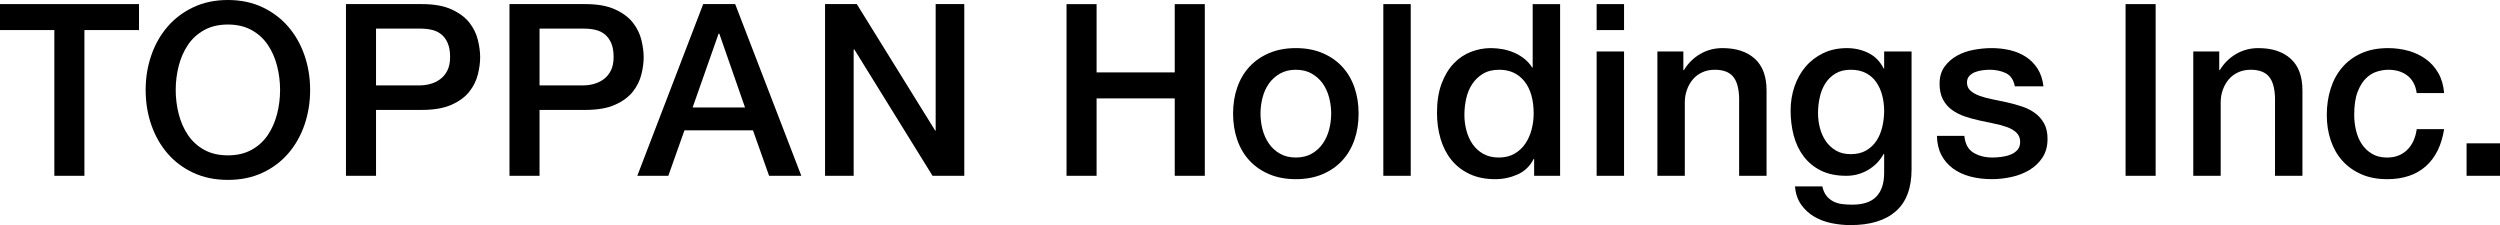 <?xml version="1.0" encoding="utf-8"?>
<!-- Generator: Adobe Illustrator 16.0.3, SVG Export Plug-In . SVG Version: 6.00 Build 0)  -->
<!DOCTYPE svg PUBLIC "-//W3C//DTD SVG 1.1//EN" "http://www.w3.org/Graphics/SVG/1.1/DTD/svg11.dtd">
<svg version="1.1" id="レイヤー_1" xmlns="http://www.w3.org/2000/svg" xmlns:xlink="http://www.w3.org/1999/xlink" x="0px"
	 y="0px" width="425.197px" height="38.283px" viewBox="0 0 425.197 38.283" enable-background="new 0 0 425.197 38.283"
	 xml:space="preserve">
<g>
	<g>
		<path d="M361.515,0.698h5.113v29.201h-5.113V0.698z"/>
		<path d="M373.028,8.755h4.417v3.109l0.082,0.082c0.709-1.172,1.637-2.092,2.781-2.761c1.145-0.668,2.413-1.002,3.803-1.002
			c2.318,0,4.146,0.601,5.481,1.8c1.335,1.2,2.004,2.999,2.004,5.398v14.519h-4.663V16.607c-0.055-1.662-0.408-2.87-1.063-3.619
			c-0.654-0.749-1.676-1.125-3.066-1.125c-0.792,0-1.5,0.143-2.127,0.43c-0.628,0.286-1.159,0.681-1.596,1.186
			c-0.436,0.504-0.776,1.098-1.022,1.779c-0.245,0.682-0.368,1.404-0.368,2.167v12.474h-4.662V8.755z"/>
		<path d="M411.033,15.831c-0.191-1.309-0.715-2.297-1.574-2.965c-0.858-0.668-1.943-1.002-3.252-1.002
			c-0.6,0-1.24,0.103-1.922,0.307c-0.682,0.205-1.309,0.587-1.881,1.145c-0.572,0.56-1.051,1.336-1.432,2.331
			c-0.383,0.996-0.572,2.298-0.572,3.906c0,0.873,0.103,1.746,0.307,2.618c0.204,0.873,0.531,1.65,0.981,2.331
			c0.45,0.683,1.028,1.234,1.738,1.656c0.709,0.424,1.567,0.635,2.576,0.635c1.363,0,2.488-0.423,3.374-1.269
			c0.886-0.845,1.438-2.03,1.656-3.558h4.662c-0.436,2.754-1.479,4.86-3.128,6.318c-1.649,1.459-3.838,2.188-6.564,2.188
			c-1.663,0-3.129-0.28-4.396-0.839c-1.268-0.558-2.338-1.321-3.211-2.29c-0.873-0.967-1.533-2.12-1.982-3.456
			c-0.451-1.335-0.676-2.781-0.676-4.335c0-1.581,0.218-3.068,0.654-4.458c0.436-1.391,1.091-2.597,1.963-3.619
			c0.872-1.023,1.957-1.827,3.252-2.413c1.295-0.586,2.814-0.879,4.561-0.879c1.227,0,2.393,0.158,3.496,0.471
			c1.104,0.314,2.087,0.784,2.944,1.411c0.859,0.627,1.561,1.418,2.107,2.372c0.545,0.955,0.872,2.086,0.98,3.395H411.033z"/>
		<path d="M419.512,24.378h5.685v5.521h-5.685V24.378z"/>
	</g>
	<g>
		<path d="M181.395,0.698h5.112v11.615h13.292V0.698h5.113v29.201h-5.113V16.73h-13.292v13.169h-5.112V0.698z"/>
		<path d="M220.396,30.473c-1.69,0-3.196-0.28-4.52-0.839c-1.322-0.558-2.439-1.329-3.353-2.311
			c-0.914-0.982-1.609-2.154-2.086-3.518c-0.478-1.363-0.716-2.863-0.716-4.499c0-1.608,0.239-3.094,0.716-4.458
			c0.477-1.362,1.172-2.535,2.086-3.517c0.914-0.981,2.031-1.751,3.353-2.31c1.323-0.56,2.829-0.839,4.52-0.839
			c1.69,0,3.196,0.28,4.519,0.839c1.322,0.559,2.44,1.329,3.354,2.31c0.913,0.982,1.608,2.155,2.085,3.517
			c0.477,1.364,0.715,2.85,0.715,4.458c0,1.636-0.238,3.136-0.715,4.499c-0.478,1.363-1.173,2.535-2.085,3.518
			c-0.915,0.981-2.032,1.753-3.354,2.311C223.593,30.192,222.086,30.473,220.396,30.473z M220.396,26.792
			c1.036,0,1.936-0.219,2.699-0.655c0.764-0.436,1.391-1.008,1.881-1.717c0.491-0.71,0.852-1.507,1.084-2.393
			c0.23-0.887,0.347-1.793,0.347-2.721c0-0.899-0.117-1.799-0.347-2.699c-0.232-0.899-0.593-1.697-1.084-2.393
			c-0.491-0.695-1.118-1.261-1.881-1.697c-0.764-0.436-1.663-0.654-2.699-0.654s-1.936,0.218-2.7,0.654
			c-0.763,0.437-1.39,1.002-1.881,1.697c-0.49,0.695-0.852,1.493-1.083,2.393c-0.231,0.9-0.347,1.8-0.347,2.699
			c0,0.928,0.115,1.834,0.347,2.721c0.231,0.886,0.594,1.683,1.083,2.393c0.491,0.709,1.118,1.281,1.881,1.717
			C218.46,26.573,219.36,26.792,220.396,26.792z"/>
		<path d="M235.274,0.698h4.662v29.201h-4.662V0.698z"/>
		<path d="M265.341,29.899h-4.417v-2.863h-0.082c-0.627,1.228-1.541,2.107-2.74,2.639c-1.2,0.531-2.468,0.798-3.804,0.798
			c-1.663,0-3.115-0.293-4.355-0.88c-1.241-0.586-2.27-1.383-3.088-2.393c-0.817-1.008-1.432-2.201-1.84-3.578
			c-0.409-1.377-0.614-2.856-0.614-4.438c0-1.908,0.259-3.558,0.777-4.948c0.518-1.39,1.206-2.536,2.065-3.436
			s1.84-1.561,2.944-1.984c1.104-0.422,2.229-0.634,3.375-0.634c0.653,0,1.321,0.062,2.004,0.185
			c0.681,0.123,1.335,0.321,1.963,0.593c0.627,0.273,1.206,0.62,1.737,1.042c0.532,0.423,0.975,0.92,1.33,1.493h0.081V0.698h4.663
			V29.899z M249.064,19.552c0,0.9,0.115,1.787,0.348,2.659c0.23,0.873,0.586,1.65,1.063,2.331c0.477,0.682,1.084,1.227,1.82,1.637
			c0.736,0.408,1.608,0.613,2.617,0.613c1.036,0,1.929-0.219,2.68-0.655c0.749-0.436,1.363-1.008,1.84-1.717
			c0.477-0.71,0.831-1.507,1.063-2.393c0.231-0.887,0.348-1.793,0.348-2.721c0-2.344-0.525-4.171-1.575-5.48
			c-1.049-1.309-2.474-1.963-4.273-1.963c-1.091,0-2.011,0.224-2.761,0.675c-0.75,0.45-1.363,1.037-1.841,1.759
			c-0.477,0.722-0.817,1.54-1.021,2.454S249.064,18.598,249.064,19.552z"/>
		<path d="M271.555,0.698h4.662v4.417h-4.662V0.698z M271.555,8.755h4.662v21.145h-4.662V8.755z"/>
		<path d="M281.886,8.755h4.416v3.109l0.083,0.082c0.708-1.172,1.636-2.092,2.78-2.761c1.146-0.668,2.413-1.002,3.804-1.002
			c2.317,0,4.145,0.601,5.48,1.8c1.335,1.2,2.005,2.999,2.005,5.398v14.519h-4.664V16.607c-0.054-1.662-0.408-2.87-1.063-3.619
			c-0.653-0.75-1.676-1.125-3.066-1.125c-0.791,0-1.5,0.143-2.127,0.429c-0.627,0.286-1.158,0.681-1.596,1.187
			c-0.436,0.504-0.776,1.098-1.021,1.779c-0.246,0.682-0.368,1.404-0.368,2.167v12.474h-4.662V8.755z"/>
		<path d="M325.116,28.795c0,3.19-0.893,5.568-2.678,7.138c-1.787,1.567-4.356,2.351-7.71,2.351c-1.063,0-2.134-0.108-3.21-0.327
			c-1.078-0.218-2.06-0.586-2.945-1.104s-1.63-1.2-2.229-2.045c-0.6-0.846-0.954-1.882-1.063-3.108h4.663
			c0.136,0.654,0.368,1.187,0.694,1.595c0.327,0.41,0.716,0.729,1.165,0.961c0.451,0.231,0.948,0.383,1.493,0.45
			c0.546,0.068,1.118,0.103,1.718,0.103c1.881,0,3.259-0.464,4.131-1.391c0.872-0.928,1.309-2.264,1.309-4.008v-3.23h-0.081
			c-0.655,1.172-1.549,2.085-2.68,2.739c-1.132,0.654-2.351,0.981-3.66,0.981c-1.69,0-3.129-0.293-4.314-0.879
			c-1.187-0.586-2.167-1.391-2.945-2.413c-0.776-1.022-1.343-2.202-1.697-3.538c-0.354-1.335-0.531-2.767-0.531-4.294
			c0-1.417,0.218-2.767,0.654-4.049c0.436-1.281,1.063-2.406,1.881-3.374c0.818-0.968,1.82-1.738,3.007-2.311
			c1.186-0.572,2.528-0.859,4.028-0.859c1.336,0,2.563,0.28,3.681,0.839c1.118,0.559,1.977,1.438,2.577,2.638h0.081V8.755h4.662
			V28.795z M314.77,26.219c1.035,0,1.914-0.211,2.638-0.634c0.722-0.423,1.308-0.981,1.759-1.677
			c0.449-0.695,0.776-1.485,0.98-2.372c0.204-0.885,0.307-1.779,0.307-2.679c0-0.899-0.109-1.772-0.326-2.617
			c-0.219-0.845-0.553-1.596-1.003-2.25c-0.449-0.655-1.036-1.172-1.758-1.555c-0.723-0.381-1.589-0.572-2.597-0.572
			c-1.038,0-1.91,0.218-2.618,0.654c-0.709,0.437-1.282,1.002-1.718,1.697c-0.437,0.695-0.75,1.487-0.94,2.373
			c-0.191,0.886-0.287,1.766-0.287,2.638c0,0.874,0.109,1.725,0.327,2.556c0.219,0.832,0.553,1.575,1.002,2.229
			c0.45,0.655,1.022,1.187,1.719,1.596C312.95,26.015,313.788,26.219,314.77,26.219z"/>
		<path d="M334.094,23.11c0.136,1.363,0.654,2.318,1.555,2.862c0.899,0.547,1.976,0.819,3.23,0.819c0.436,0,0.934-0.034,1.493-0.103
			c0.559-0.067,1.084-0.197,1.574-0.389c0.491-0.191,0.893-0.471,1.206-0.839c0.313-0.367,0.457-0.852,0.43-1.452
			c-0.026-0.6-0.245-1.089-0.653-1.472c-0.41-0.381-0.935-0.688-1.575-0.921c-0.641-0.231-1.37-0.429-2.188-0.592
			c-0.818-0.164-1.65-0.341-2.495-0.532c-0.874-0.19-1.712-0.422-2.516-0.695c-0.805-0.272-1.527-0.64-2.167-1.104
			c-0.642-0.464-1.153-1.056-1.534-1.78c-0.383-0.721-0.572-1.615-0.572-2.678c0-1.146,0.279-2.106,0.838-2.883
			c0.559-0.778,1.269-1.404,2.127-1.881c0.859-0.477,1.813-0.811,2.863-1.002c1.049-0.19,2.052-0.287,3.006-0.287
			c1.09,0,2.133,0.117,3.128,0.348c0.995,0.231,1.896,0.607,2.699,1.125s1.473,1.193,2.005,2.024
			c0.532,0.832,0.865,1.834,1.002,3.006h-4.867c-0.218-1.118-0.729-1.867-1.534-2.25c-0.804-0.381-1.725-0.572-2.761-0.572
			c-0.327,0-0.715,0.027-1.165,0.082c-0.449,0.055-0.873,0.157-1.268,0.307c-0.396,0.15-0.73,0.368-1.002,0.654
			c-0.272,0.287-0.409,0.662-0.409,1.125c0,0.573,0.197,1.037,0.594,1.391c0.394,0.354,0.912,0.648,1.553,0.88
			c0.642,0.231,1.37,0.428,2.188,0.592s1.663,0.341,2.536,0.531c0.845,0.191,1.677,0.423,2.494,0.695
			c0.818,0.273,1.548,0.642,2.188,1.104c0.641,0.464,1.159,1.05,1.555,1.759c0.395,0.709,0.592,1.582,0.592,2.618
			c0,1.255-0.285,2.318-0.857,3.19s-1.316,1.581-2.229,2.126c-0.914,0.546-1.929,0.94-3.047,1.186
			c-1.118,0.246-2.223,0.369-3.313,0.369c-1.337,0-2.571-0.15-3.702-0.45c-1.132-0.3-2.113-0.757-2.944-1.37
			c-0.832-0.614-1.486-1.377-1.963-2.29c-0.478-0.913-0.729-1.997-0.757-3.252H334.094z"/>
	</g>
	<g>
		<g>
			<g>
				<path d="M0,0.696h23.642v4.417h-9.285v24.787H9.244V5.113H0V0.696z"/>
				<path d="M38.76,0c2.182,0,4.138,0.409,5.87,1.228c1.731,0.818,3.196,1.922,4.396,3.313c1.199,1.391,2.12,3.013,2.761,4.867
					c0.64,1.854,0.961,3.818,0.961,5.89c0,2.1-0.322,4.077-0.961,5.931c-0.641,1.854-1.562,3.477-2.761,4.867
					c-1.2,1.391-2.666,2.489-4.396,3.293c-1.732,0.804-3.688,1.206-5.87,1.206s-4.138-0.402-5.87-1.206
					c-1.731-0.804-3.197-1.902-4.396-3.293c-1.2-1.391-2.121-3.013-2.761-4.867c-0.641-1.854-0.961-3.831-0.961-5.931
					c0-2.072,0.32-4.036,0.961-5.89c0.64-1.854,1.561-3.477,2.761-4.867c1.199-1.391,2.665-2.495,4.396-3.313
					C34.622,0.409,36.579,0,38.76,0z M38.76,4.172c-1.554,0-2.898,0.314-4.029,0.94c-1.132,0.628-2.052,1.466-2.761,2.516
					c-0.709,1.05-1.234,2.244-1.575,3.579c-0.341,1.336-0.511,2.7-0.511,4.09s0.17,2.754,0.511,4.09
					c0.341,1.336,0.866,2.529,1.575,3.579c0.708,1.05,1.629,1.889,2.761,2.516c1.131,0.628,2.475,0.94,4.029,0.94
					c1.554,0,2.896-0.313,4.028-0.94c1.132-0.627,2.052-1.466,2.761-2.516c0.709-1.05,1.234-2.243,1.575-3.579
					c0.34-1.336,0.512-2.7,0.512-4.09s-0.171-2.754-0.512-4.09c-0.341-1.335-0.866-2.529-1.575-3.579
					c-0.709-1.049-1.629-1.888-2.761-2.516C41.657,4.486,40.314,4.172,38.76,4.172z"/>
				<path d="M58.841,0.696h12.884c2.072,0,3.763,0.3,5.072,0.9c1.309,0.6,2.318,1.35,3.027,2.25c0.708,0.9,1.192,1.882,1.451,2.945
					c0.26,1.063,0.389,2.045,0.389,2.945c0,0.9-0.129,1.875-0.389,2.924c-0.259,1.05-0.743,2.025-1.451,2.925
					c-0.709,0.9-1.719,1.643-3.027,2.229c-1.309,0.587-3,0.88-5.072,0.88h-7.771v11.207h-5.113V0.696z M63.954,14.521h7.485
					c0.572,0,1.158-0.082,1.758-0.245s1.152-0.43,1.657-0.797c0.504-0.369,0.914-0.859,1.227-1.473
					c0.314-0.613,0.471-1.384,0.471-2.311c0-0.954-0.137-1.745-0.409-2.373c-0.273-0.627-0.641-1.125-1.104-1.493
					c-0.464-0.369-0.996-0.62-1.596-0.757c-0.6-0.136-1.241-0.205-1.922-0.205h-7.566V14.521z"/>
				<path d="M86.651,0.696h12.884c2.072,0,3.763,0.3,5.072,0.9c1.309,0.6,2.318,1.35,3.027,2.25c0.708,0.9,1.192,1.882,1.451,2.945
					c0.26,1.063,0.389,2.045,0.389,2.945c0,0.9-0.129,1.875-0.389,2.924c-0.259,1.05-0.743,2.025-1.451,2.925
					c-0.709,0.9-1.719,1.643-3.027,2.229c-1.309,0.587-3,0.88-5.072,0.88h-7.771v11.207h-5.113V0.696z M91.764,14.521h7.485
					c0.572,0,1.158-0.082,1.758-0.245s1.152-0.43,1.657-0.797c0.504-0.369,0.914-0.859,1.227-1.473
					c0.314-0.613,0.471-1.384,0.471-2.311c0-0.954-0.137-1.745-0.409-2.373c-0.273-0.627-0.641-1.125-1.104-1.493
					c-0.464-0.369-0.996-0.62-1.596-0.757c-0.6-0.136-1.241-0.205-1.922-0.205h-7.566V14.521z"/>
				<path d="M119.599,0.696h5.44l11.248,29.204h-5.481l-2.74-7.73h-11.657l-2.741,7.73h-5.277L119.599,0.696z M117.799,18.283h8.917
					L122.34,5.727h-0.123L117.799,18.283z"/>
				<path d="M140.323,0.696h5.399l13.333,21.514h0.082V0.696h4.867v29.204h-5.399L145.313,8.426h-0.123v21.473h-4.867V0.696z"/>
			</g>
		</g>
	</g>
</g>
<g>
</g>
<g>
</g>
<g>
</g>
<g>
</g>
<g>
</g>
<g>
</g>
</svg>
